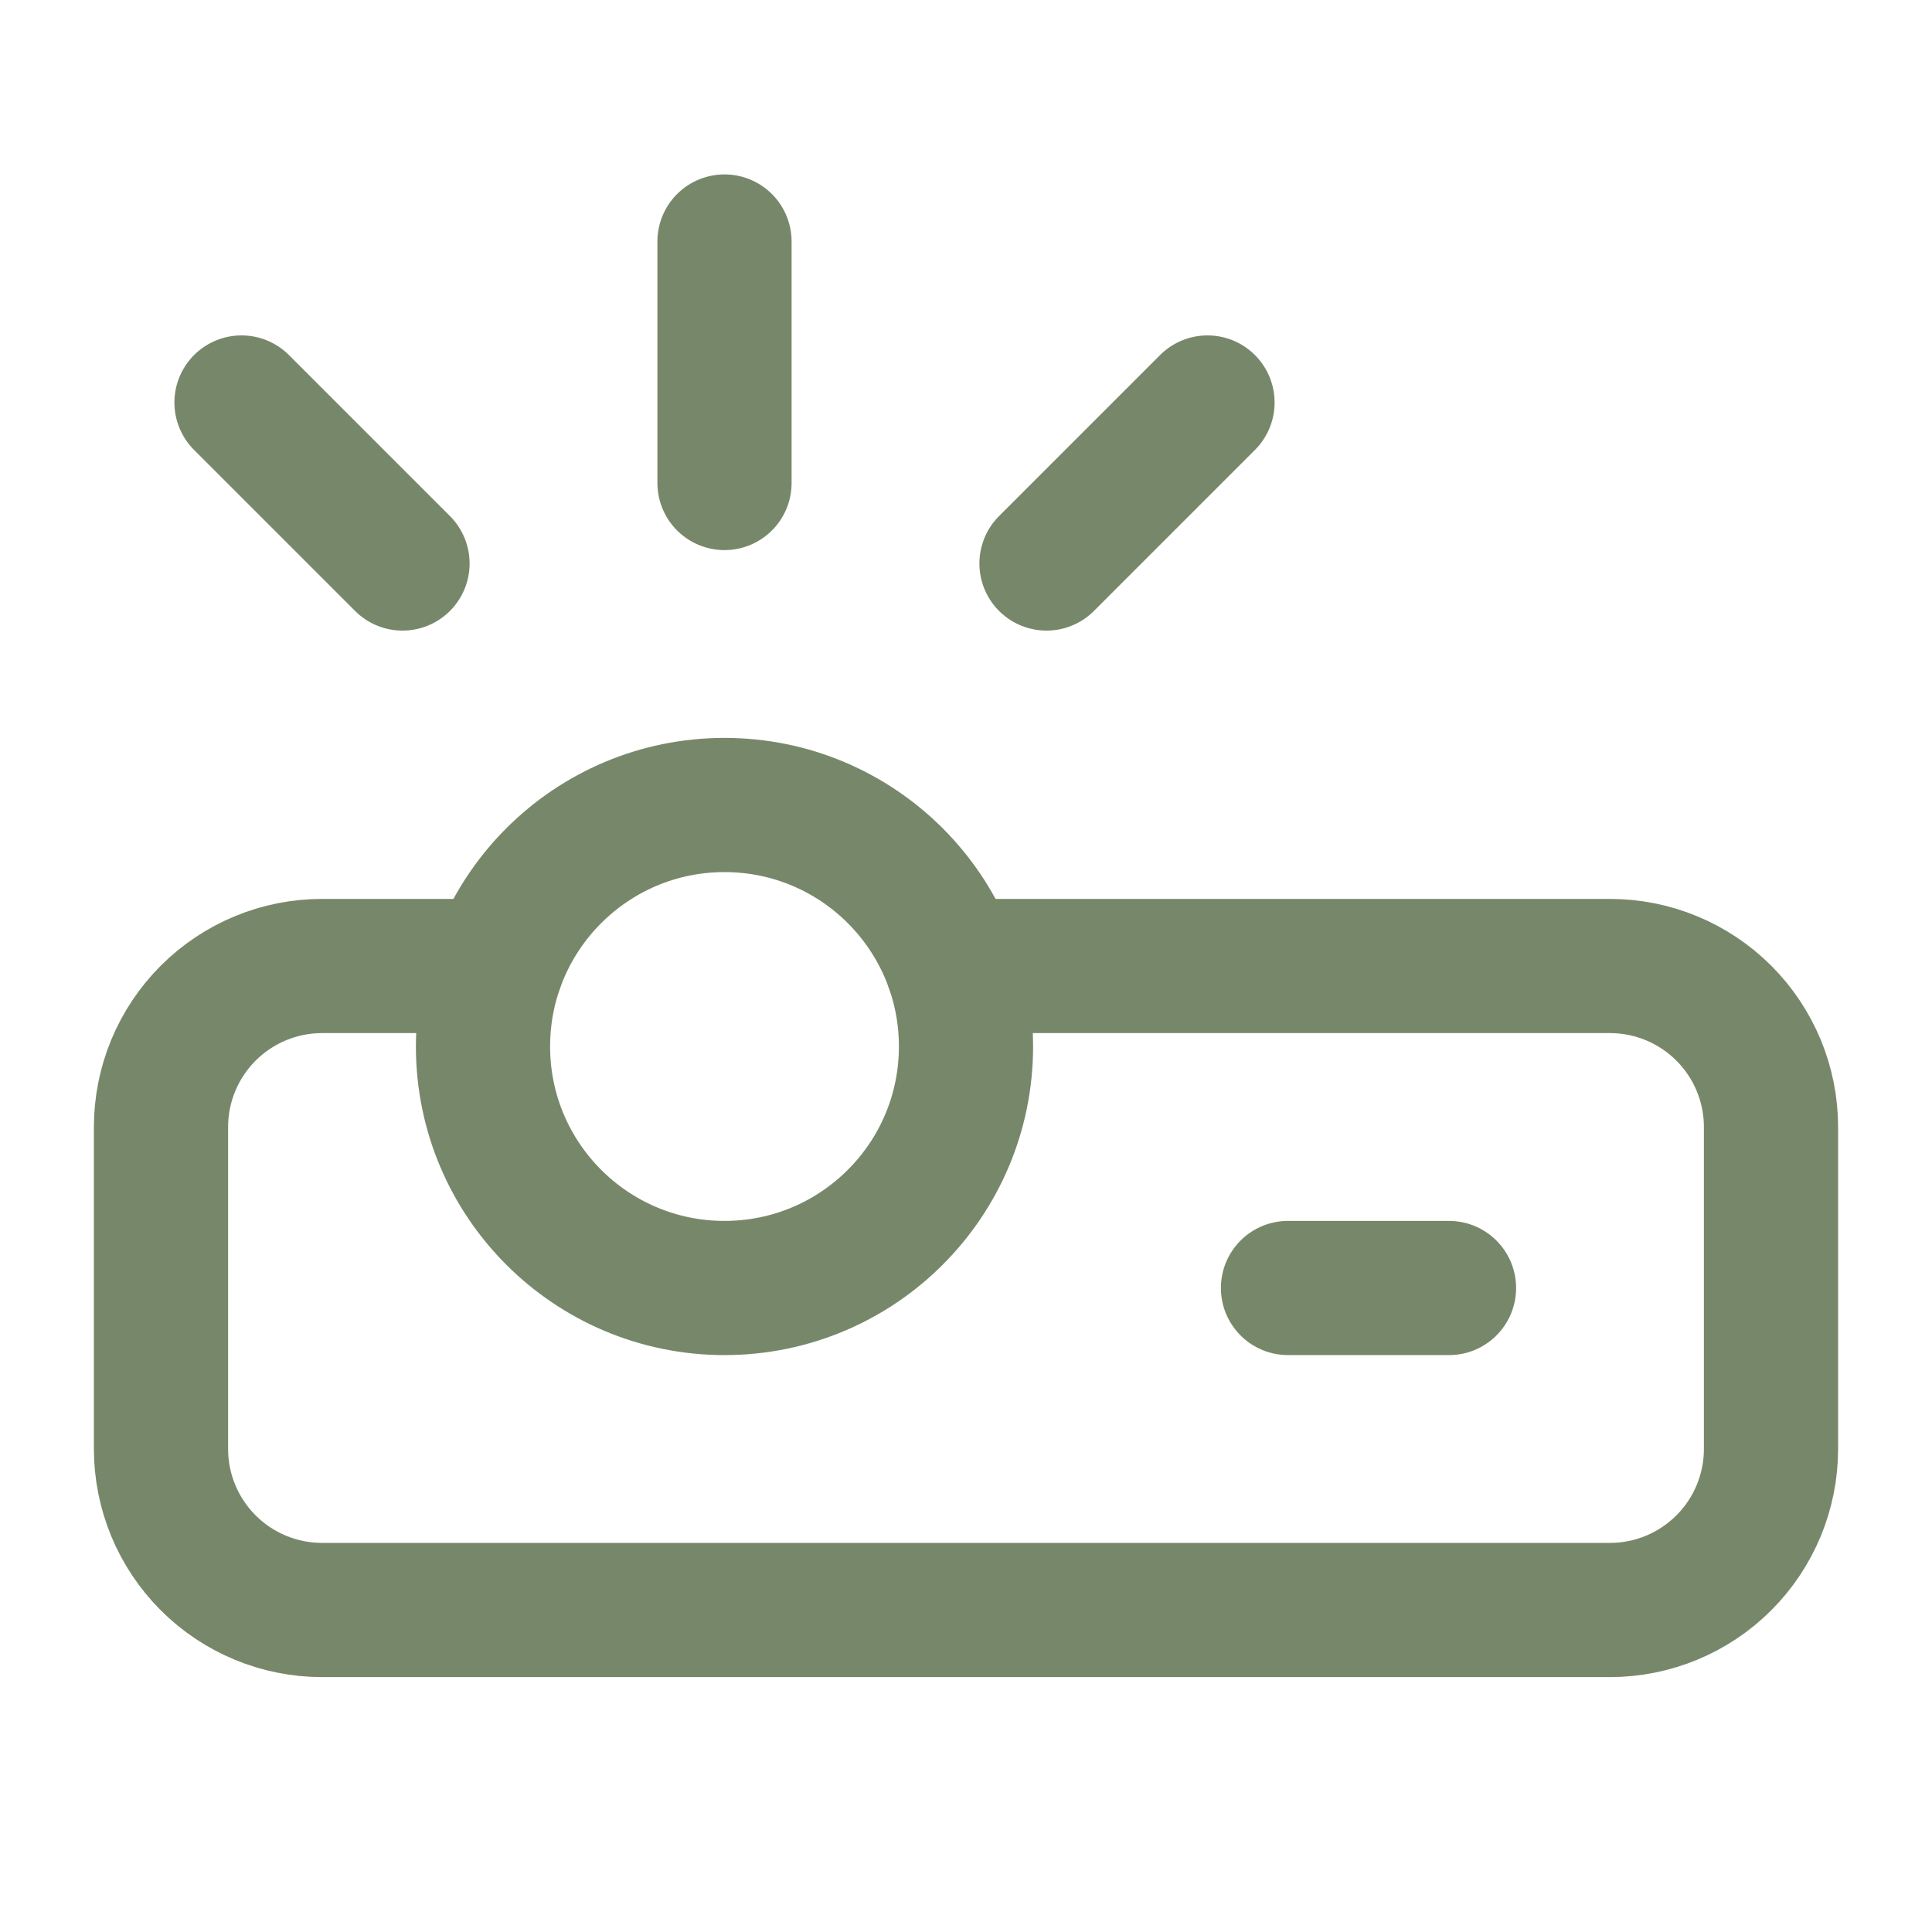 <svg width="24" height="24" viewBox="0 0 24 24" fill="none" xmlns="http://www.w3.org/2000/svg">
<path d="M5 7L3 5" stroke="#77886A" stroke-width="1.667" stroke-linecap="round" stroke-linejoin="round"/>
<path d="M9 6V3" stroke="#77886A" stroke-width="1.667" stroke-linecap="round" stroke-linejoin="round"/>
<path d="M13 7L15 5" stroke="#77886A" stroke-width="1.667" stroke-linecap="round" stroke-linejoin="round"/>
<path d="M9 16C10.657 16 12 14.657 12 13C12 11.343 10.657 10 9 10C7.343 10 6 11.343 6 13C6 14.657 7.343 16 9 16Z" stroke="#77886A" stroke-width="1.667" stroke-linecap="round" stroke-linejoin="round"/>
<path d="M11.83 12H20C20.53 12 21.039 12.211 21.414 12.586C21.789 12.961 22 13.47 22 14V18C22 18.53 21.789 19.039 21.414 19.414C21.039 19.789 20.53 20 20 20H4C3.47 20 2.961 19.789 2.586 19.414C2.211 19.039 2 18.53 2 18V14C2 13.47 2.211 12.961 2.586 12.586C2.961 12.211 3.47 12 4 12H6.17" stroke="#77886A" stroke-width="1.667" stroke-linecap="round" stroke-linejoin="round"/>
<path d="M16 16H18" stroke="#77886A" stroke-width="1.667" stroke-linecap="round" stroke-linejoin="round"/>
</svg>
